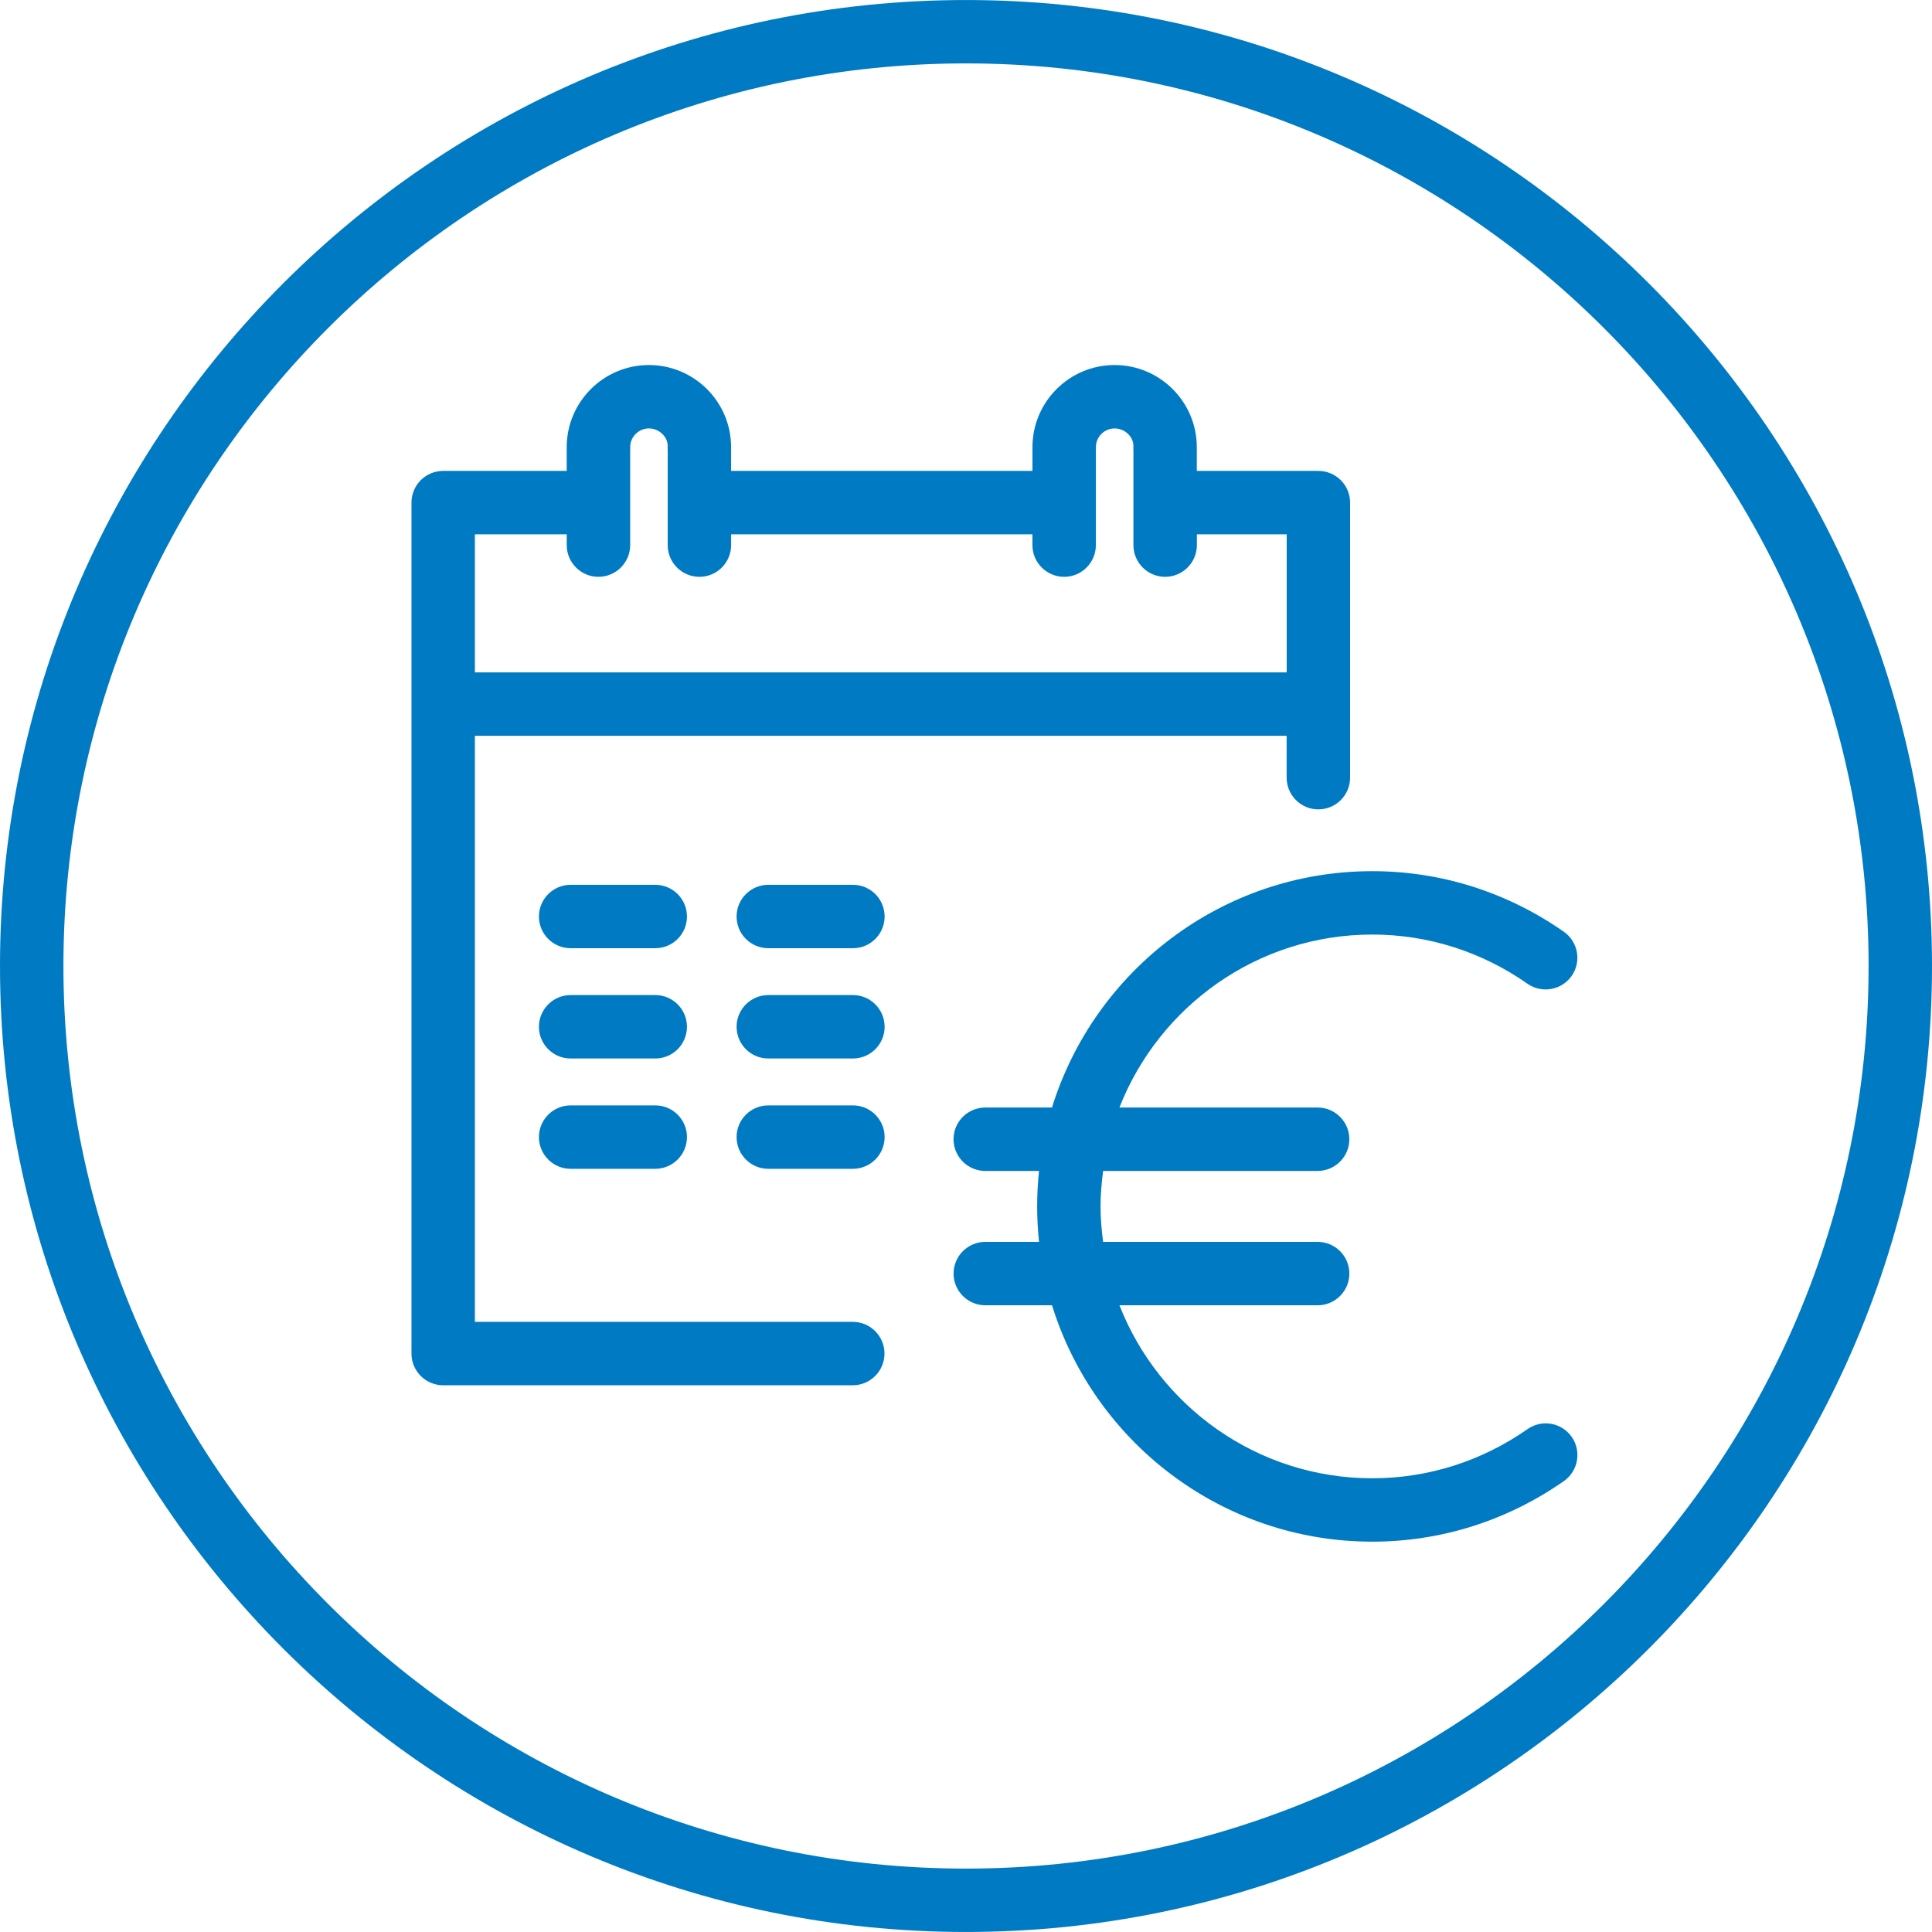 <?xml version="1.0" encoding="utf-8"?>
<!-- Generator: Adobe Illustrator 16.0.0, SVG Export Plug-In . SVG Version: 6.00 Build 0)  -->
<!DOCTYPE svg PUBLIC "-//W3C//DTD SVG 1.1//EN" "http://www.w3.org/Graphics/SVG/1.1/DTD/svg11.dtd">
<svg version="1.1" id="Layer_1" xmlns="http://www.w3.org/2000/svg" xmlns:xlink="http://www.w3.org/1999/xlink" x="0px" y="0px"
	 width="82px" height="82px" viewBox="0 0 82 82" enable-background="new 0 0 82 82" xml:space="preserve">
<g>
	<path fill="#007AC2" d="M41,0.001c-22.607,0-41,18.393-41,41c0,22.604,18.393,40.998,41,40.998c22.607,0,41-18.394,41-40.998
		C82,18.394,63.607,0.001,41,0.001z M41,79.309c-21.123,0-38.308-17.186-38.308-38.308c0-21.124,17.185-38.31,38.308-38.31
		s38.309,17.186,38.309,38.31C79.309,62.123,62.123,79.309,41,79.309z"/>
	<path fill="#007AC2" d="M36.194,56.104H20.156V31.229h34.453v1.777c0,0.743,0.603,1.346,1.346,1.346s1.347-0.603,1.347-1.346
		V21.332c0-0.743-0.604-1.345-1.347-1.345h-5.159v-0.919c0-0.01-0.001-0.022-0.001-0.037c0-0.018,0.001-0.034,0.001-0.05
		c0-1.924-1.565-3.488-3.489-3.488s-3.486,1.564-3.486,3.488c0,0.01,0,0.022,0,0.037c0,0.017,0,0.034,0,0.05v0.919H31.03v-0.919
		c0-0.01,0-0.022-0.001-0.037c0-0.018,0.001-0.034,0.001-0.05c0-1.924-1.565-3.488-3.489-3.488c-1.923,0-3.488,1.564-3.488,3.488
		c0,0.01,0,0.022,0.001,0.037c-0.001,0.017-0.001,0.034-0.001,0.05v0.919H18.81c-0.743,0-1.346,0.602-1.346,1.345V57.45
		c0,0.741,0.603,1.345,1.346,1.345h17.384c0.743,0,1.346-0.604,1.346-1.345C37.54,56.707,36.938,56.104,36.194,56.104z
		 M24.054,22.678v0.458c0,0.743,0.603,1.346,1.346,1.346c0.743,0,1.346-0.603,1.346-1.346v-3.998
		c0.005-0.062,0.005-0.132,0.001-0.198c0.022-0.421,0.37-0.756,0.795-0.756c0.439,0,0.797,0.358,0.797,0.739
		c-0.005,0.064-0.004,0.136,0,0.206v4.007c0,0.743,0.603,1.346,1.346,1.346s1.346-0.603,1.346-1.346v-0.458H43.82v0.458
		c0,0.743,0.604,1.346,1.347,1.346c0.742,0,1.345-0.603,1.345-1.346v-3.998c0.006-0.062,0.006-0.132,0.002-0.198
		c0.021-0.421,0.369-0.756,0.795-0.756c0.438,0,0.797,0.358,0.797,0.739c-0.006,0.064-0.004,0.136,0,0.206v4.007
		c0,0.743,0.603,1.346,1.346,1.346c0.742,0,1.347-0.603,1.347-1.346v-0.458h3.813v5.86H20.156v-5.86H24.054z"/>
	<path fill="#007AC2" d="M27.811,37.554H24.22c-0.743,0-1.346,0.603-1.346,1.346c0,0.743,0.603,1.345,1.346,1.345h3.591
		c0.743,0,1.346-0.602,1.346-1.345C29.157,38.157,28.554,37.554,27.811,37.554z"/>
	<path fill="#007AC2" d="M27.811,42.234H24.22c-0.743,0-1.346,0.603-1.346,1.346s0.603,1.346,1.346,1.346h3.591
		c0.743,0,1.346-0.603,1.346-1.346S28.554,42.234,27.811,42.234z"/>
	<path fill="#007AC2" d="M27.811,46.916H24.22c-0.743,0-1.346,0.602-1.346,1.345s0.603,1.347,1.346,1.347h3.591
		c0.743,0,1.346-0.604,1.346-1.347S28.554,46.916,27.811,46.916z"/>
	<path fill="#007AC2" d="M36.2,37.554h-3.591c-0.743,0-1.346,0.603-1.346,1.346c0,0.743,0.603,1.345,1.346,1.345H36.2
		c0.743,0,1.346-0.602,1.346-1.345C37.546,38.157,36.943,37.554,36.2,37.554z"/>
	<path fill="#007AC2" d="M36.2,42.234h-3.591c-0.743,0-1.346,0.603-1.346,1.346s0.603,1.346,1.346,1.346H36.2
		c0.743,0,1.346-0.603,1.346-1.346S36.943,42.234,36.2,42.234z"/>
	<path fill="#007AC2" d="M36.2,46.916h-3.591c-0.743,0-1.346,0.602-1.346,1.345s0.603,1.347,1.346,1.347H36.2
		c0.743,0,1.346-0.604,1.346-1.347S36.943,46.916,36.2,46.916z"/>
	<path fill="#007AC2" d="M58.244,39.665c2.357,0,4.635,0.722,6.587,2.088c0.608,0.425,1.448,0.276,1.875-0.332
		c0.426-0.609,0.276-1.449-0.331-1.874c-2.408-1.684-5.219-2.572-8.131-2.572c-6.385,0-11.799,4.229-13.594,10.032h-2.832
		c-0.743,0-1.347,0.603-1.347,1.345c0,0.744,0.604,1.346,1.347,1.346H44.1c-0.052,0.494-0.08,0.996-0.08,1.506
		c0,0.509,0.028,1.011,0.08,1.505h-2.281c-0.742,0-1.346,0.603-1.346,1.347c0,0.741,0.604,1.344,1.346,1.344h2.832
		c1.797,5.805,7.211,10.033,13.595,10.033c2.909,0,5.723-0.89,8.129-2.57c0.608-0.426,0.759-1.266,0.334-1.875
		c-0.426-0.61-1.265-0.76-1.875-0.332c-1.953,1.365-4.229,2.087-6.588,2.087c-4.879,0-9.052-3.052-10.733-7.343h8.411
		c0.743,0,1.347-0.603,1.347-1.344c0-0.744-0.604-1.347-1.347-1.347H46.82c-0.064-0.492-0.11-0.994-0.11-1.505
		c0-0.512,0.046-1.012,0.11-1.506h9.103c0.743,0,1.347-0.602,1.347-1.346c0-0.742-0.604-1.345-1.347-1.345h-8.411
		C49.193,42.716,53.365,39.665,58.244,39.665z"/>
</g>
</svg>
